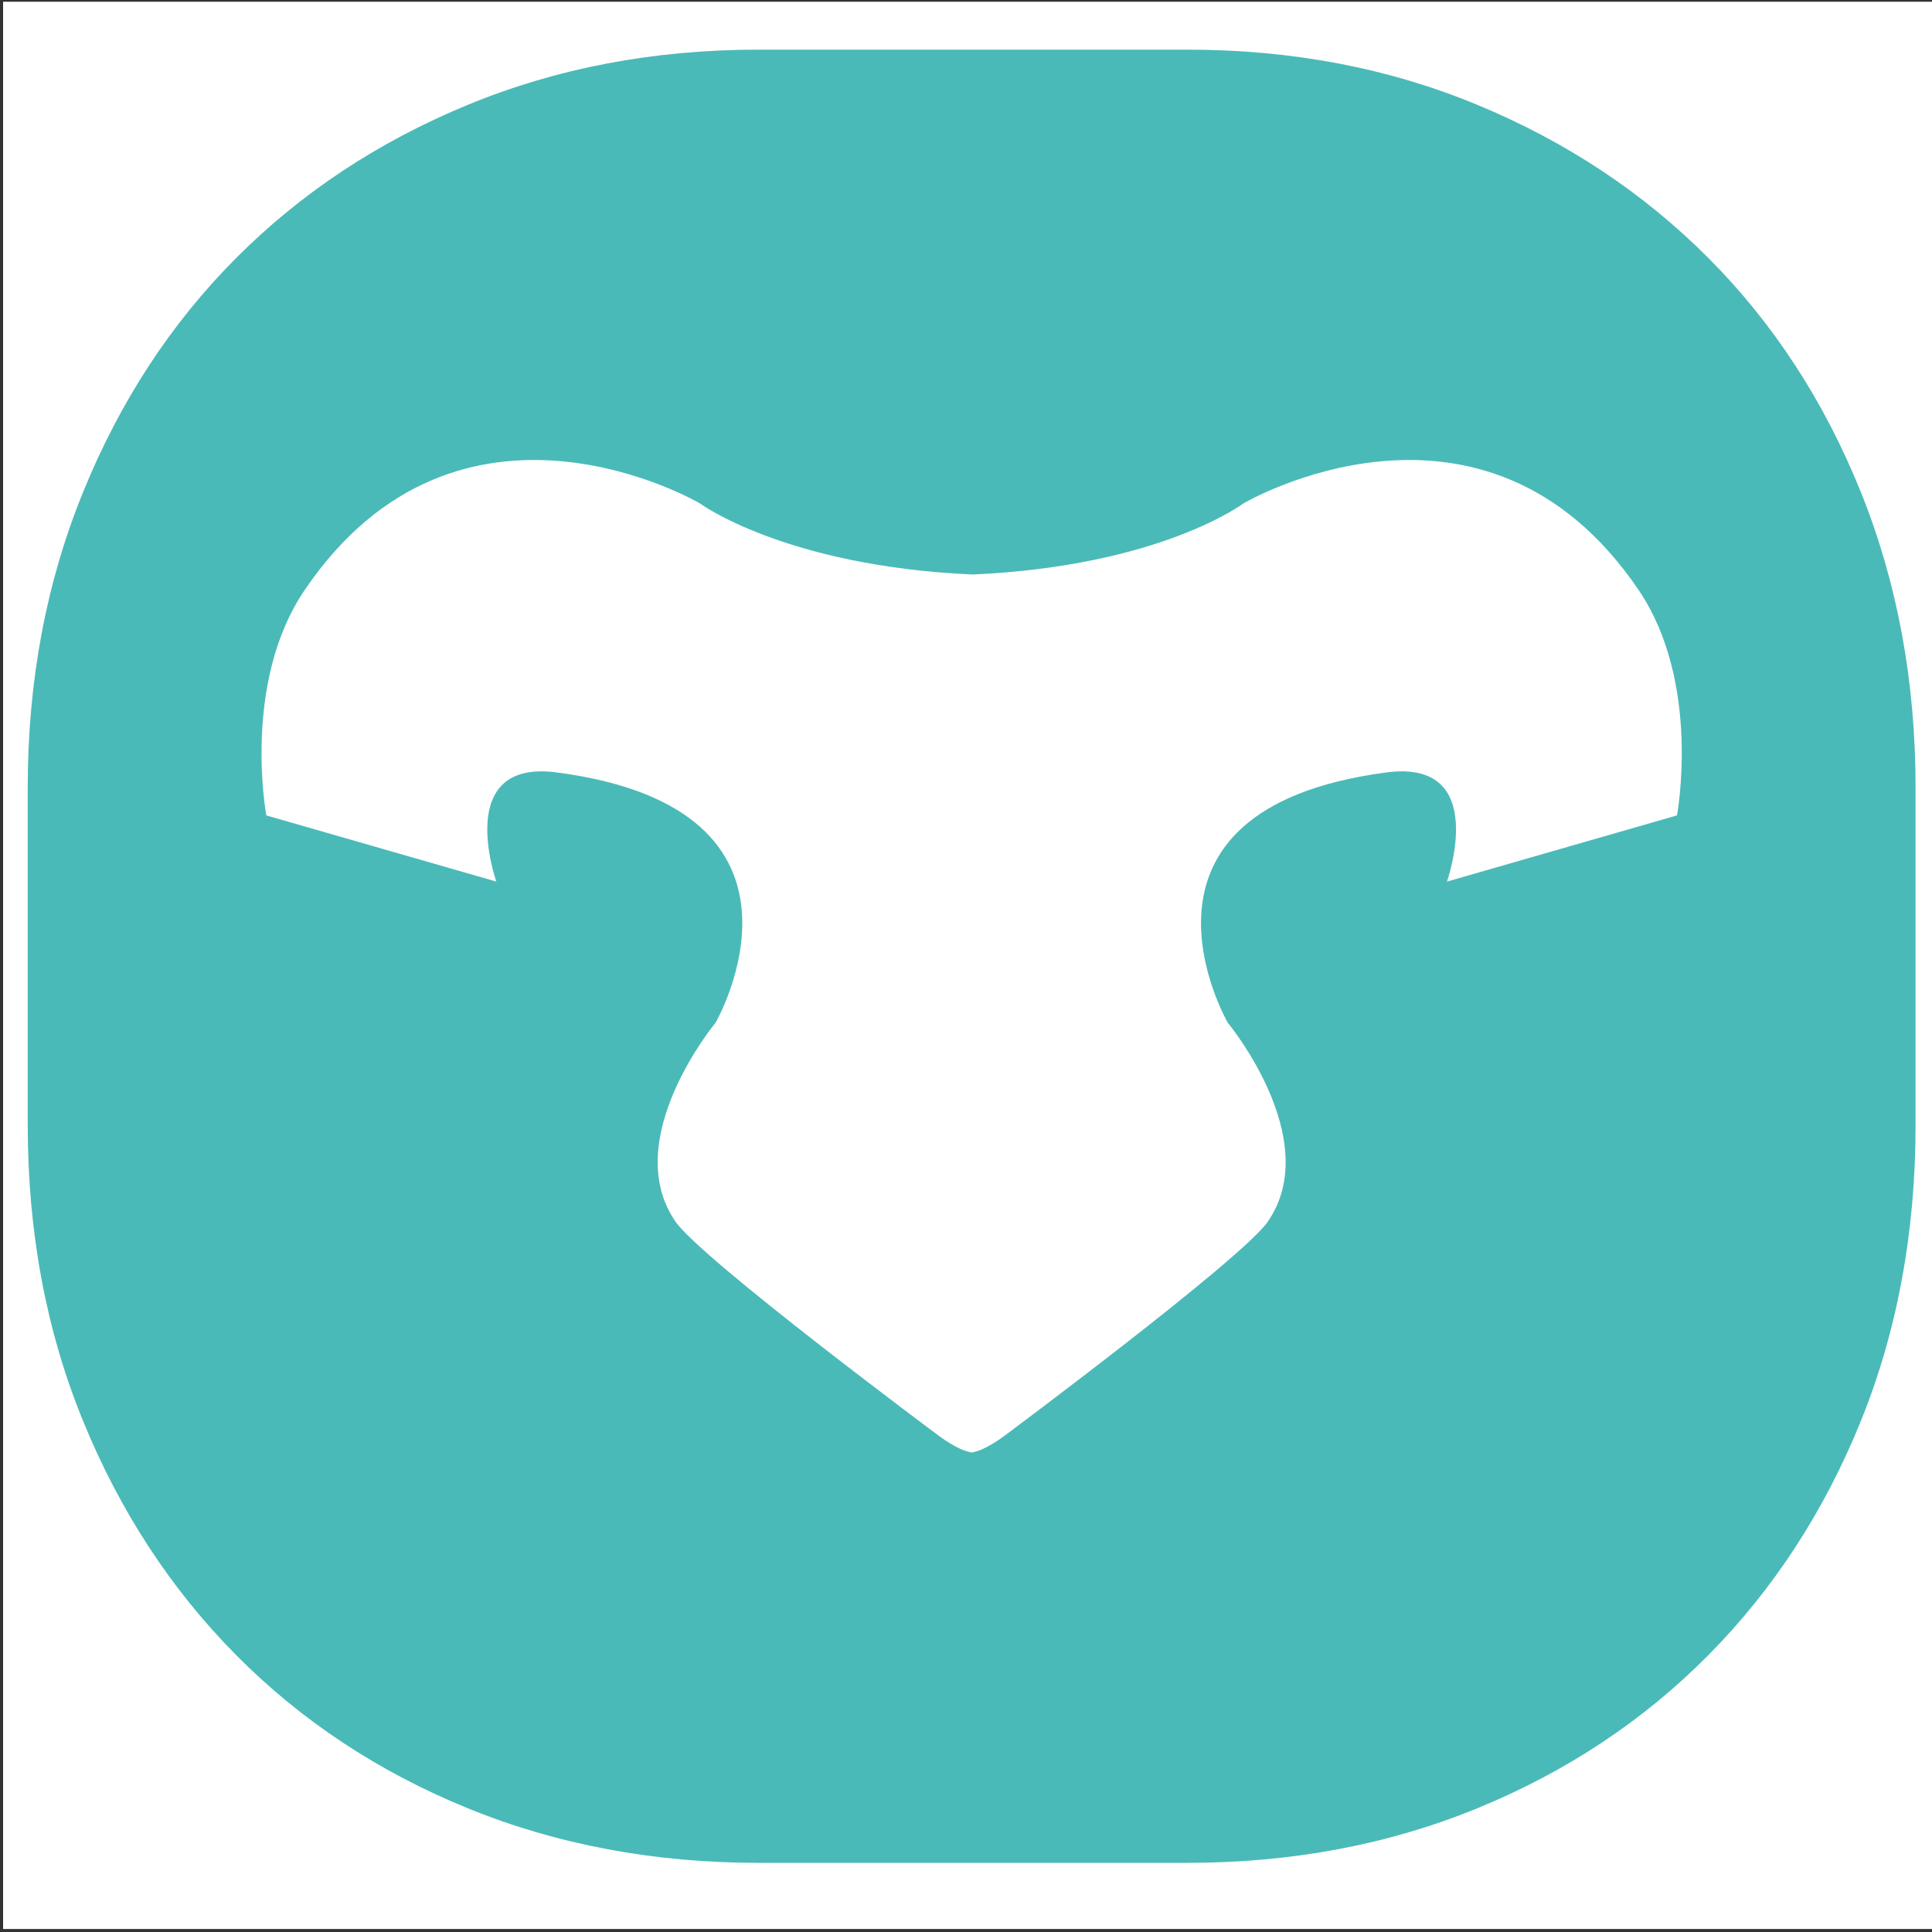<?xml version="1.0" encoding="UTF-8" standalone="no"?>
<!-- Created with Inkscape (http://www.inkscape.org/) -->

<svg
   xmlns:dc="http://purl.org/dc/elements/1.1/"
   xmlns:cc="http://creativecommons.org/ns#"
   xmlns:rdf="http://www.w3.org/1999/02/22-rdf-syntax-ns#"
   xmlns:svg="http://www.w3.org/2000/svg"
   xmlns="http://www.w3.org/2000/svg"
   xmlns:sodipodi="http://sodipodi.sourceforge.net/DTD/sodipodi-0.dtd"
   xmlns:inkscape="http://www.inkscape.org/namespaces/inkscape"
   width="20"
   height="20"
   viewBox="0 0 20 20"
   id="svg3504"
   version="1.1"
   inkscape:version="0.91 r13725"
   sodipodi:docname="facvicon-skynose.svg">
  <rect x="0" y="0" width="20" height="20" fill="#333333" stroke="none"/>
  <defs
     id="defs3506" />
  <sodipodi:namedview
     id="base"
     pagecolor="#ffffff"
     bordercolor="#666666"
     borderopacity="1.0"
     inkscape:pageopacity="0.0"
     inkscape:pageshadow="2"
     inkscape:zoom="31.678384"
     inkscape:cx="7.826317"
     inkscape:cy="15.076369"
     inkscape:document-units="px"
     inkscape:current-layer="layer1"
     showgrid="false"
     units="px"
     inkscape:window-width="1920"
     inkscape:window-height="1017"
     inkscape:window-x="1912"
     inkscape:window-y="-8"
     inkscape:window-maximized="1" />
  <g
     inkscape:label="Ebene 1"
     inkscape:groupmode="layer"
     id="layer1"
     transform="translate(0,-1032.362)">
    <rect
       style="fill:#ffffff"
       id="rect3565"
       width="20.045"
       height="19.951"
       x="0.032"
       y="-1052.331"
       transform="scale(1,-1)" />
    <g
       id="g3376"
       transform="matrix(0.301,0,0,-0.304,17.36,1040.803)">
      <path
         d="m 0,0 -7.911,-2.254 c 0,0 1.499,4.183 -2.076,3.718 -9.694,-1.262 -5.463,-8.523 -5.463,-8.523 0,0 3.326,-3.97 1.38,-6.772 -0.887,-1.275 -9.058,-7.294 -9.058,-7.294 0,0 -0.639,-0.483 -1.074,-0.556 l 0,-0.014 c -0.018,0 -0.038,0.006 -0.055,0.008 -0.018,-0.002 -0.038,-0.008 -0.055,-0.008 l 0,0.014 c -0.436,0.073 -1.075,0.556 -1.075,0.556 0,0 -8.172,6.019 -9.057,7.294 -1.947,2.802 1.38,6.772 1.38,6.772 0,0 4.229,7.261 -5.464,8.523 -3.575,0.465 -2.076,-3.718 -2.076,-3.718 L -48.515,0 c 0,0 -0.853,4.504 1.317,7.672 5.324,7.774 13.593,2.953 13.593,2.953 0,0 2.925,-2.137 9.381,-2.422 6.456,0.285 9.314,2.422 9.314,2.422 0,0 8.269,4.821 13.593,-2.953 C 0.853,4.504 0,0 0,0 m 6.321,11.017 c -1.257,3.086 -3.003,5.739 -5.236,7.959 -2.233,2.22 -4.879,3.959 -7.938,5.215 -3.057,1.257 -6.387,1.885 -9.991,1.885 l -14.744,0 c -3.602,0 -6.94,-0.628 -10.012,-1.885 -3.071,-1.256 -5.724,-2.995 -7.958,-5.215 -2.234,-2.22 -3.987,-4.873 -5.256,-7.959 -1.272,-3.086 -1.907,-6.444 -1.907,-10.075 l 0,-11.477 c 0,-3.658 0.635,-7.024 1.907,-10.095 1.269,-3.071 3.022,-5.725 5.256,-7.959 2.234,-2.233 4.887,-3.973 7.958,-5.215 3.072,-1.243 6.41,-1.864 10.012,-1.864 l 14.744,0 c 3.604,0 6.934,0.621 9.991,1.864 3.059,1.242 5.705,2.982 7.938,5.215 2.233,2.234 3.979,4.888 5.236,7.959 1.256,3.071 1.885,6.437 1.885,10.095 l 0,11.477 c 0,3.631 -0.629,6.989 -1.885,10.075"
         style="fill:#4abab8;fill-opacity:1;fill-rule:nonzero;stroke:none"
         id="path3378"
         inkscape:connector-curvature="0" />
    </g>
  </g>
</svg>
